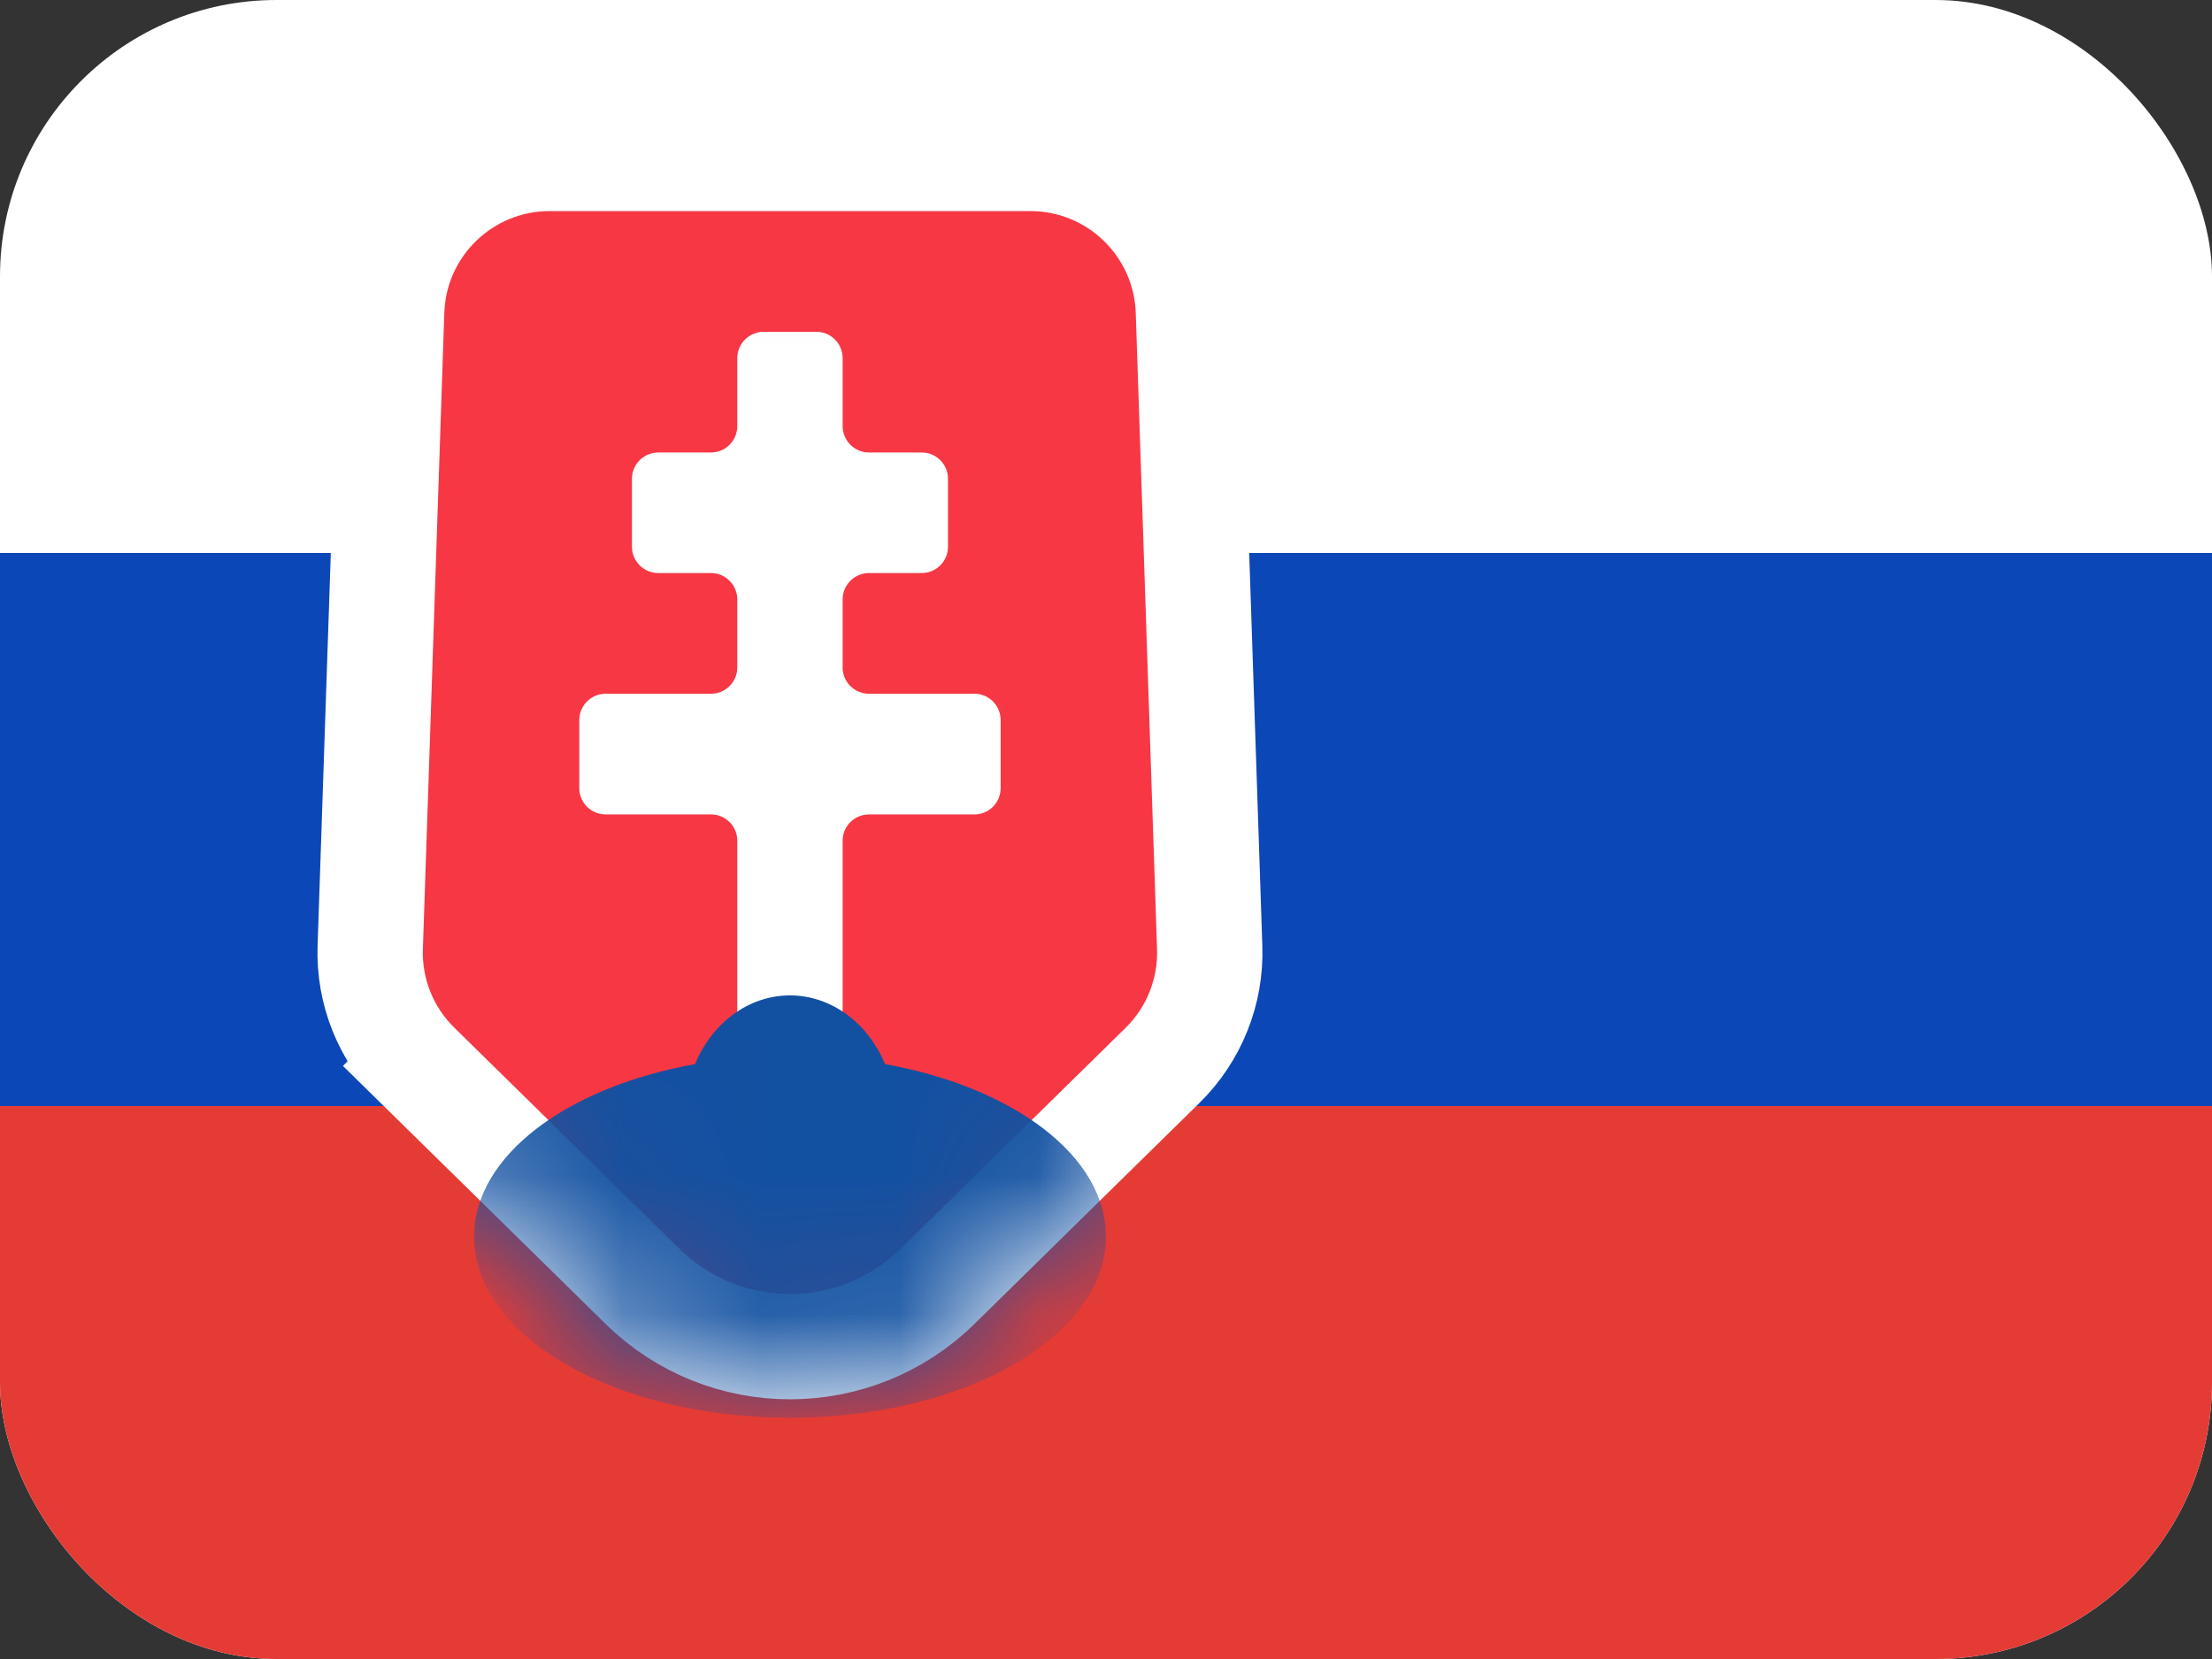 <svg width="16" height="12" viewBox="0 0 16 12" fill="none" xmlns="http://www.w3.org/2000/svg">
<rect x="0" y="0" width="16" height="12" fill="#333333" stroke="none"/>
<g clip-path="url(#clip0_3004_188)">
<rect width="16" height="12" fill="white"/>
<path fill-rule="evenodd" clip-rule="evenodd" d="M0 8H16V4H0V8Z" fill="#0C47B7"/>
<path fill-rule="evenodd" clip-rule="evenodd" d="M0 12H16V8H0V12Z" fill="#E53B35"/>
<path d="M3.02 7.706L3.287 7.435L3.02 7.706L4.647 9.304C5.239 9.886 6.189 9.886 6.782 9.304L8.409 7.706C8.637 7.482 8.761 7.172 8.75 6.853L8.596 2.251C8.575 1.635 8.07 1.146 7.454 1.146H3.975C3.359 1.146 2.853 1.635 2.833 2.251L2.678 6.853C2.667 7.172 2.791 7.482 3.02 7.706Z" fill="#F73744" stroke="white" stroke-width="0.762"/>
<mask id="mask0_3004_188" style="mask-type:luminance" maskUnits="userSpaceOnUse" x="2" y="0" width="8" height="11">
<path d="M3.02 7.706L3.287 7.435L3.02 7.706L4.647 9.304C5.239 9.886 6.189 9.886 6.782 9.304L8.409 7.706C8.637 7.482 8.761 7.172 8.75 6.853L8.596 2.251C8.575 1.635 8.07 1.146 7.454 1.146H3.975C3.359 1.146 2.853 1.635 2.833 2.251L2.678 6.853C2.667 7.172 2.791 7.482 3.02 7.706Z" fill="white" stroke="white" stroke-width="0.762"/>
</mask>
<g mask="url(#mask0_3004_188)">
<path fill-rule="evenodd" clip-rule="evenodd" d="M5.333 6.081C5.333 5.976 5.248 5.891 5.143 5.891H4.381C4.276 5.891 4.19 5.806 4.19 5.7V5.209C4.19 5.103 4.276 5.018 4.381 5.018H5.143C5.248 5.018 5.333 4.933 5.333 4.828V4.336C5.333 4.231 5.248 4.145 5.143 4.145H4.762C4.657 4.145 4.571 4.06 4.571 3.955V3.463C4.571 3.358 4.657 3.273 4.762 3.273H5.143C5.248 3.273 5.333 3.187 5.333 3.082V2.59C5.333 2.485 5.419 2.4 5.524 2.4H5.905C6.01 2.4 6.095 2.485 6.095 2.59V3.082C6.095 3.187 6.18 3.273 6.286 3.273H6.667C6.772 3.273 6.857 3.358 6.857 3.463V3.955C6.857 4.06 6.772 4.145 6.667 4.145H6.286C6.18 4.145 6.095 4.231 6.095 4.336V4.828C6.095 4.933 6.18 5.018 6.286 5.018H7.048C7.153 5.018 7.238 5.103 7.238 5.209V5.7C7.238 5.806 7.153 5.891 7.048 5.891H6.286C6.18 5.891 6.095 5.976 6.095 6.081V7.446C6.095 7.551 6.01 7.636 5.905 7.636H5.524C5.419 7.636 5.333 7.551 5.333 7.446V6.081Z" fill="white"/>
<path fill-rule="evenodd" clip-rule="evenodd" d="M5.027 7.697C4.1 7.864 3.429 8.36 3.429 8.945C3.429 9.668 4.452 10.255 5.714 10.255C6.977 10.255 8 9.668 8 8.945C8 8.36 7.328 7.864 6.402 7.697C6.279 7.403 6.017 7.2 5.714 7.2C5.411 7.2 5.149 7.403 5.027 7.697Z" fill="#1251A1"/>
</g>
</g>
<defs>
<clipPath id="clip0_3004_188">
<rect width="16" height="12" rx="2" fill="white"/>
</clipPath>
</defs>
</svg>

